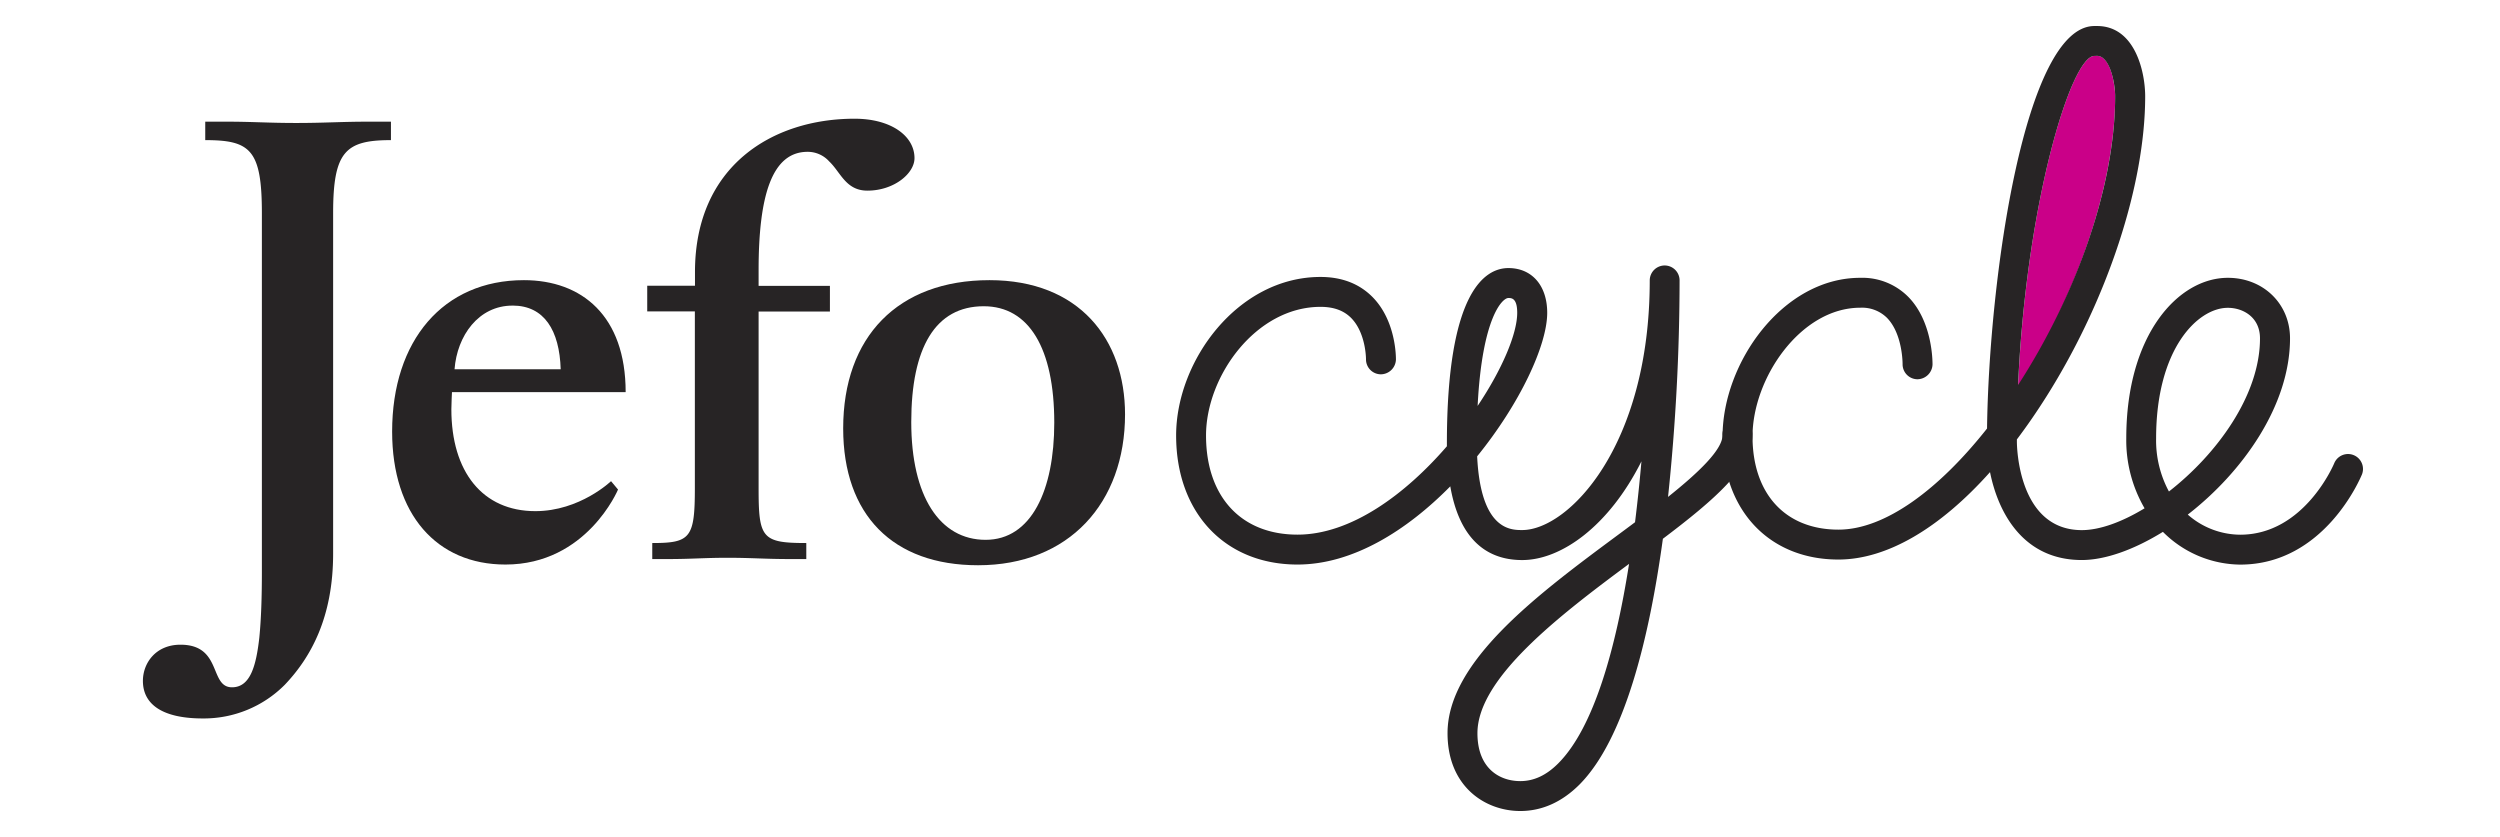 <svg id="Layer_1" data-name="Layer 1" xmlns="http://www.w3.org/2000/svg" viewBox="0 0 780.013 261.16"><defs><style>.cls-1{fill:#ca0088;}.cls-2{fill:#272425;}.cls-3{fill:none;}</style></defs><title>Jefo-cycle</title><path class="cls-1" d="M653.438,17.45c-7.27,0-21.43,46.42-23.82,103.67,17.32-27.25,30.32-62.37,30.32-91.08,0-3.38-1.36-12.62-5.69-12.62Z"/><path class="cls-2" d="M103.938,66.55v106.2c0,19.85-6.94,32.35-15.07,40.89a35.61,35.61,0,0,1-25.61,10.52c-12.52,0-18.67-4.36-18.67-11.72,0-5.55,4-11.29,11.72-11.29,13.09,0,8.93,13.29,16.08,13.29,5.74,0,7.53-6.76,8.52-15.48.6-6,.8-13.11.8-20.46V66.55c0-19.85-3.58-22.83-17.67-22.83V37.96h6.36c8.54,0,13.3.41,22,.41,8.95,0,13.89-.41,22.85-.41h6.73v5.76C107.748,43.72,103.938,47.3,103.938,66.55Z"/><path class="cls-2" d="M141.018,122.35s-.19,3.57-.19,5.35c0,19.48,9.72,31.78,26.2,31.78,13.9,0,23.62-9.35,23.62-9.35l2.18,2.61s-9.74,23.4-35.13,23.4c-21.44,0-35.35-15.66-35.35-41.48,0-28.38,15.89-47.25,41.11-47.25,18.06,0,31.75,11.12,31.75,34.94Zm18.87-27c-10.54,0-17.27,9.34-18.07,19.86h33.12c-.37-12.12-5.13-19.87-15-19.87Z"/><path class="cls-2" d="M270.628,59.48c-6.75,0-8.34-5.75-11.91-9.11a9,9,0,0,0-6.75-3c-10.92,0-15.28,13.11-15.28,36.93v4.89h22.25v8h-22.25v55.18c0,15.48,1,17.06,14.88,17.06v5h-5.16c-7.54,0-11.9-.4-19.45-.4-7.15,0-11.31.4-18.45.4h-5v-5c11.89,0,13.29-1.58,13.29-17.06V97.15h-14.86v-8h14.9V84.88c0-33.14,24.21-47.84,49.8-47.84,11.35,0,18.69,5.36,18.69,12.3C285.328,54.12,278.938,59.48,270.628,59.48Z"/><path class="cls-2" d="M305.168,176.36c-26.6,0-42.09-15.7-42.09-42.7,0-28.58,17.06-46.25,45.66-46.25,28,0,42.28,18.47,42.28,41.88C351.018,156.89,333.538,176.36,305.168,176.36Zm1.77-80.81c-15.11,0-22.62,12.9-22.62,36.13s8.91,36.75,23.2,36.75,21.42-15.5,21.42-36.55C328.938,108.65,321.038,95.55,306.938,95.55Z"/><path class="cls-2" d="M474.328,253.04c-10.93,0-22.69-7.6-22.69-24.28,0-22.41,28.14-43.3,53-61.73,1.82-1.35,3.66-2.71,5.5-4.09.8-6.42,1.46-12.82,2-19-10.18,20.28-25.07,30.8-37.2,30.8s-19.79-7.72-22.44-23c-13.59,13.79-30.43,24.4-47.67,24.4-22.65,0-37.87-16.18-37.87-40.26,0-23.35,19.26-49.47,45.05-49.47,6.69,0,12.16,2.13,16.28,6.32,7.39,7.53,7.25,19,7.25,19.49a4.76,4.76,0,0,1-4.76,4.57,4.66,4.66,0,0,1-4.58-4.73h0c0-.08,0-8.13-4.61-12.83-2.32-2.35-5.46-3.49-9.58-3.49-20.12,0-35.72,21.58-35.72,40.14,0,19.08,10.93,30.93,28.54,30.93,16.71,0,33.71-12.65,46.61-27.57v-.86c0-47.63,12-54.74,19.2-54.74,7.34,0,12.1,5.47,12.1,13.94,0,10.18-8.58,28.44-21.86,44.8,1.11,23,10.44,23,14.07,23,14.28,0,39.78-26,39.78-77.88a4.67,4.67,0,0,1,4.65-4.67h0a4.66,4.66,0,0,1,4.66,4.64,649.337,649.337,0,0,1-3.6,67.57c9.51-7.59,17-14.73,17-19.27a4.67,4.67,0,1,1,9.33-.432q.01.216,0,.432c0,9.92-11.77,20.11-27.94,32.33-4.26,31.11-12,62.55-26,76.66C487.348,250.24,481.128,253.04,474.328,253.04Zm33.95-77.11c-21.57,16-47.31,35.62-47.31,52.83,0,11,6.9,14.95,13.36,14.95,4.28,0,8.17-1.82,11.89-5.57,11.14-11.21,17.93-35.96,22.06-62.21Zm-37.66-82.95c-1.85,0-8.18,6-9.59,33.67,7.64-11.41,12.35-22.51,12.35-29.06,0-4.61-1.8-4.61-2.76-4.61Z"/><path class="cls-2" d="M698.938,176.16a34.48,34.48,0,0,1-24.1-10.22c-8.94,5.53-17.95,8.79-25.31,8.79-18.35,0-26.12-14.85-28.63-27.43-15.71,17.59-32.24,27.28-47.31,27.28-21.62,0-36.14-15.43-36.14-38.4s18.76-49.5,42.94-49.5a20.18,20.18,0,0,1,15,5.94c7.71,7.83,7.57,20.59,7.57,21.13a4.77,4.77,0,0,1-4.75,4.58,4.67,4.67,0,0,1-4.59-4.73h0c0-.09.05-9.45-4.9-14.46a11.06,11.06,0,0,0-8.31-3.13c-18.61,0-33.61,22-33.61,40.17,0,17.93,10.28,29.07,26.81,29.07,14.62,0,31.46-12.69,46.36-31.55.62-47.13,11.81-125.58,33.5-125.58h.84c11.86,0,15,14.35,15,21.94,0,27.62-11.79,63.47-30.75,93.56q-4.54,7.2-9.28,13.48v.66c0,1.12.23,27.64,20.27,27.64,5.57,0,12.51-2.52,19.57-6.81a42.19,42.19,0,0,1-5.71-21.84c0-32.52,16.33-50.07,31.69-50.07,11.06,0,19.4,8.11,19.4,18.88,0,21-14.87,41.8-31.9,55a25,25,0,0,0,16.34,6.27c20.06,0,29.27-22.09,29.36-22.31a4.665,4.665,0,0,1,8.64,3.52C736.448,149.19,725.178,176.16,698.938,176.16Zm-3.86-80.12c-9.28,0-22.36,12.64-22.36,40.74a33.58,33.58,0,0,0,4,16.57c14.93-11.63,28.41-30,28.41-47.76C705.148,99.04,699.938,96.04,695.078,96.04Zm-41.63-78.59c-7.23,0-21.27,45.88-23.8,102.68,17.43-26.87,30.29-61.23,30.29-90.09,0-4.26-1.71-12.61-5.66-12.61Z"/><rect class="cls-3" x="-0.2" y="1.16" width="781" height="261"/></svg>